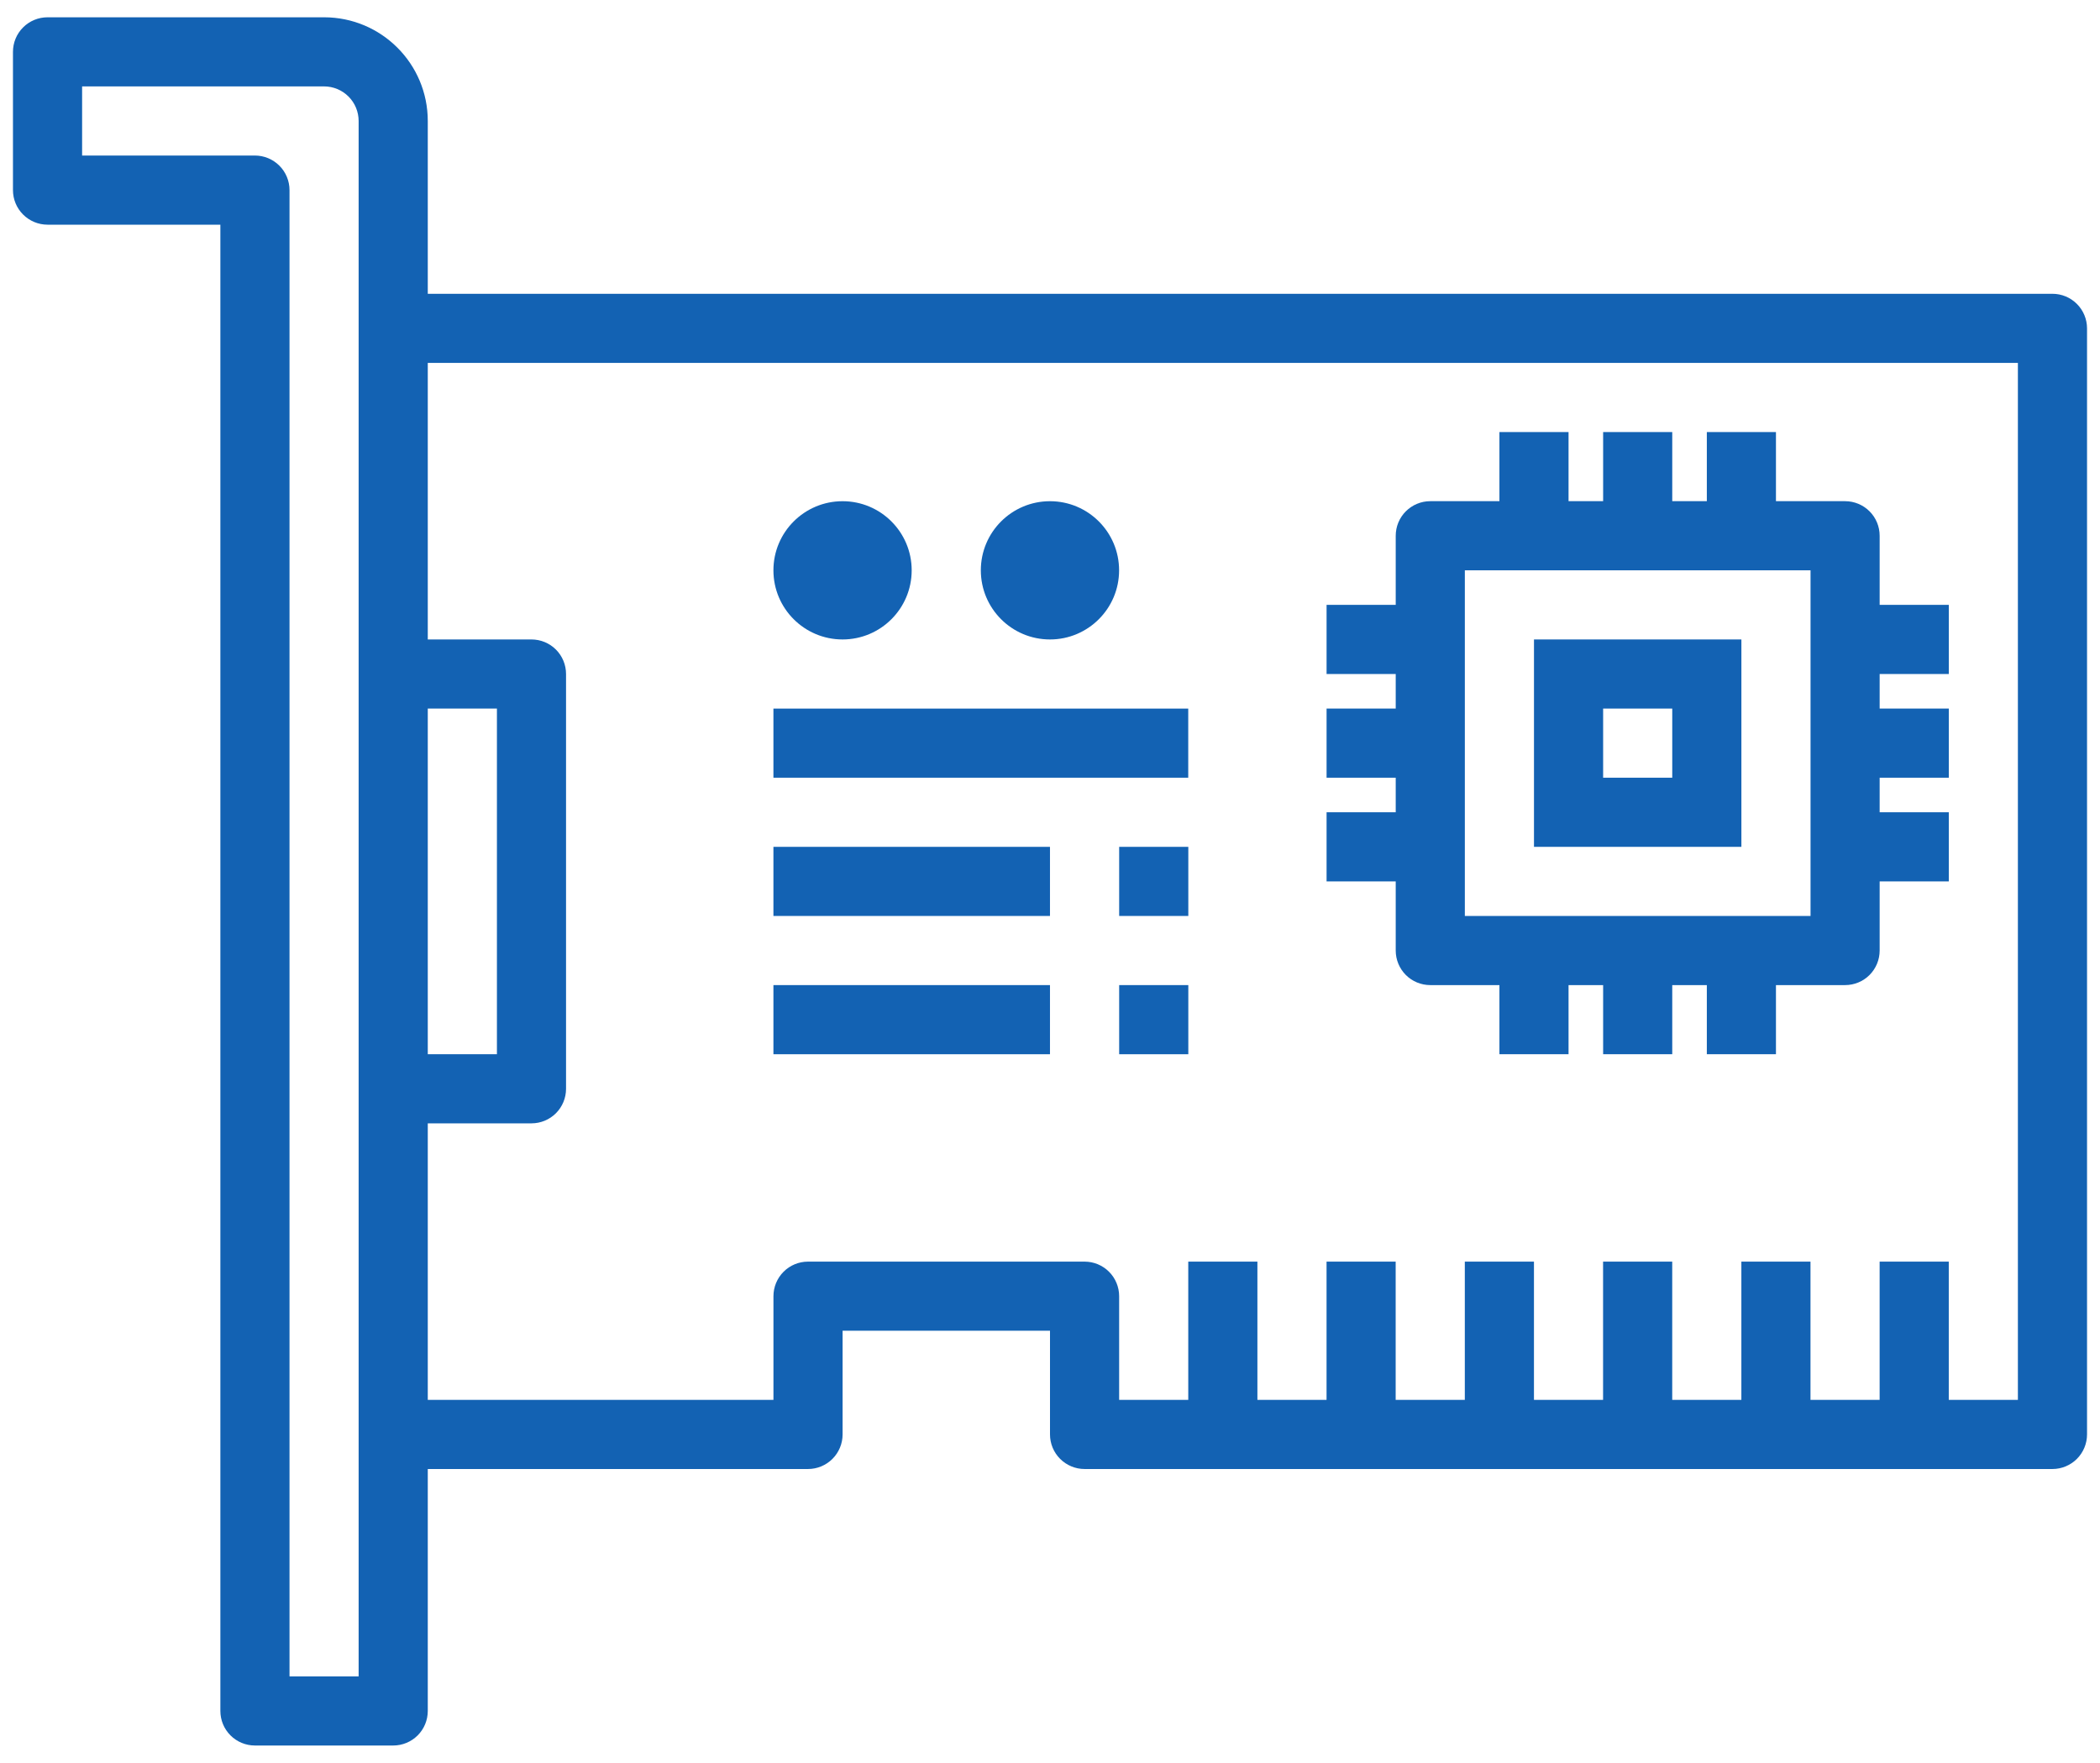 <svg width="81" height="68" viewBox="0 0 81 68" fill="none" xmlns="http://www.w3.org/2000/svg">
<path d="M79.167 11.333H16.5V4.667C16.5 2.458 14.709 0.667 12.5 0.667H1.833C1.48 0.667 1.141 0.807 0.891 1.057C0.64 1.307 0.5 1.646 0.5 2L0.5 7.333C0.5 7.687 0.64 8.026 0.891 8.276C1.141 8.526 1.48 8.667 1.833 8.667H8.5V66C8.5 66.354 8.64 66.693 8.891 66.943C9.141 67.193 9.48 67.333 9.833 67.333H15.167C15.52 67.333 15.859 67.193 16.11 66.943C16.36 66.693 16.5 66.354 16.5 66V56.667H31.167C31.52 56.667 31.859 56.526 32.109 56.276C32.359 56.026 32.5 55.687 32.5 55.333V51.333H40.5V55.333C40.5 55.687 40.641 56.026 40.891 56.276C41.141 56.526 41.48 56.667 41.833 56.667H79.167C79.52 56.667 79.859 56.526 80.109 56.276C80.359 56.026 80.5 55.687 80.5 55.333V12.667C80.5 12.313 80.359 11.974 80.109 11.724C79.859 11.474 79.52 11.333 79.167 11.333ZM16.5 27.333H19.167V40.667H16.5V27.333ZM13.833 64.667H11.167V7.333C11.167 6.98 11.026 6.641 10.776 6.391C10.526 6.141 10.187 6 9.833 6H3.167V3.333H12.5C12.854 3.333 13.193 3.474 13.443 3.724C13.693 3.974 13.833 4.313 13.833 4.667V64.667ZM77.833 54H75.167V48.667H72.5V54H69.833V48.667H67.167V54H64.5V48.667H61.833V54H59.167V48.667H56.5V54H53.833V48.667H51.167V54H48.5V48.667H45.833V54H43.167V50C43.167 49.647 43.026 49.307 42.776 49.057C42.526 48.807 42.187 48.667 41.833 48.667H31.167C30.813 48.667 30.474 48.807 30.224 49.057C29.974 49.307 29.833 49.647 29.833 50V54H16.5V43.333H20.5C20.854 43.333 21.193 43.193 21.443 42.943C21.693 42.693 21.833 42.354 21.833 42V26C21.833 25.646 21.693 25.307 21.443 25.057C21.193 24.807 20.854 24.667 20.5 24.667H16.5V14H77.833V54Z" fill="#1362B3"/>
<path d="M53.835 36.667C53.835 37.02 53.975 37.359 54.225 37.61C54.475 37.86 54.814 38 55.168 38H57.835V40.667H60.501V38H61.835V40.667H64.501V38H65.835V40.667H68.501V38H71.168C71.522 38 71.861 37.86 72.111 37.61C72.361 37.359 72.501 37.02 72.501 36.667V34H75.168V31.333H72.501V30H75.168V27.333H72.501V26H75.168V23.333H72.501V20.667C72.501 20.313 72.361 19.974 72.111 19.724C71.861 19.474 71.522 19.333 71.168 19.333H68.501V16.667H65.835V19.333H64.501V16.667H61.835V19.333H60.501V16.667H57.835V19.333H55.168C54.814 19.333 54.475 19.474 54.225 19.724C53.975 19.974 53.835 20.313 53.835 20.667V23.333H51.168V26H53.835V27.333H51.168V30H53.835V31.333H51.168V34H53.835V36.667ZM56.501 22H69.835V35.333H56.501V22Z" fill="#1362B3"/>
<path d="M59.168 32.667H67.168V24.667H59.168V32.667ZM61.835 27.333H64.501V30H61.835V27.333Z" fill="#1362B3"/>
<path d="M32.499 24.667C33.971 24.667 35.165 23.473 35.165 22C35.165 20.527 33.971 19.334 32.499 19.334C31.026 19.334 29.832 20.527 29.832 22C29.832 23.473 31.026 24.667 32.499 24.667Z" fill="#1362B3"/>
<path d="M29.832 27.334H45.832V30H29.832V27.334Z" fill="#1362B3"/>
<path d="M29.832 32.667H40.499V35.333H29.832V32.667Z" fill="#1362B3"/>
<path d="M29.832 38H40.499V40.667H29.832V38Z" fill="#1362B3"/>
<path d="M40.499 24.667C41.971 24.667 43.165 23.473 43.165 22C43.165 20.527 41.971 19.334 40.499 19.334C39.026 19.334 37.832 20.527 37.832 22C37.832 23.473 39.026 24.667 40.499 24.667Z" fill="#1362B3"/>
<path d="M43.168 32.667H45.835V35.333H43.168V32.667Z" fill="#1362B3"/>
<path d="M43.168 38H45.835V40.667H43.168V38Z" fill="#1362B3"/>
</svg>
